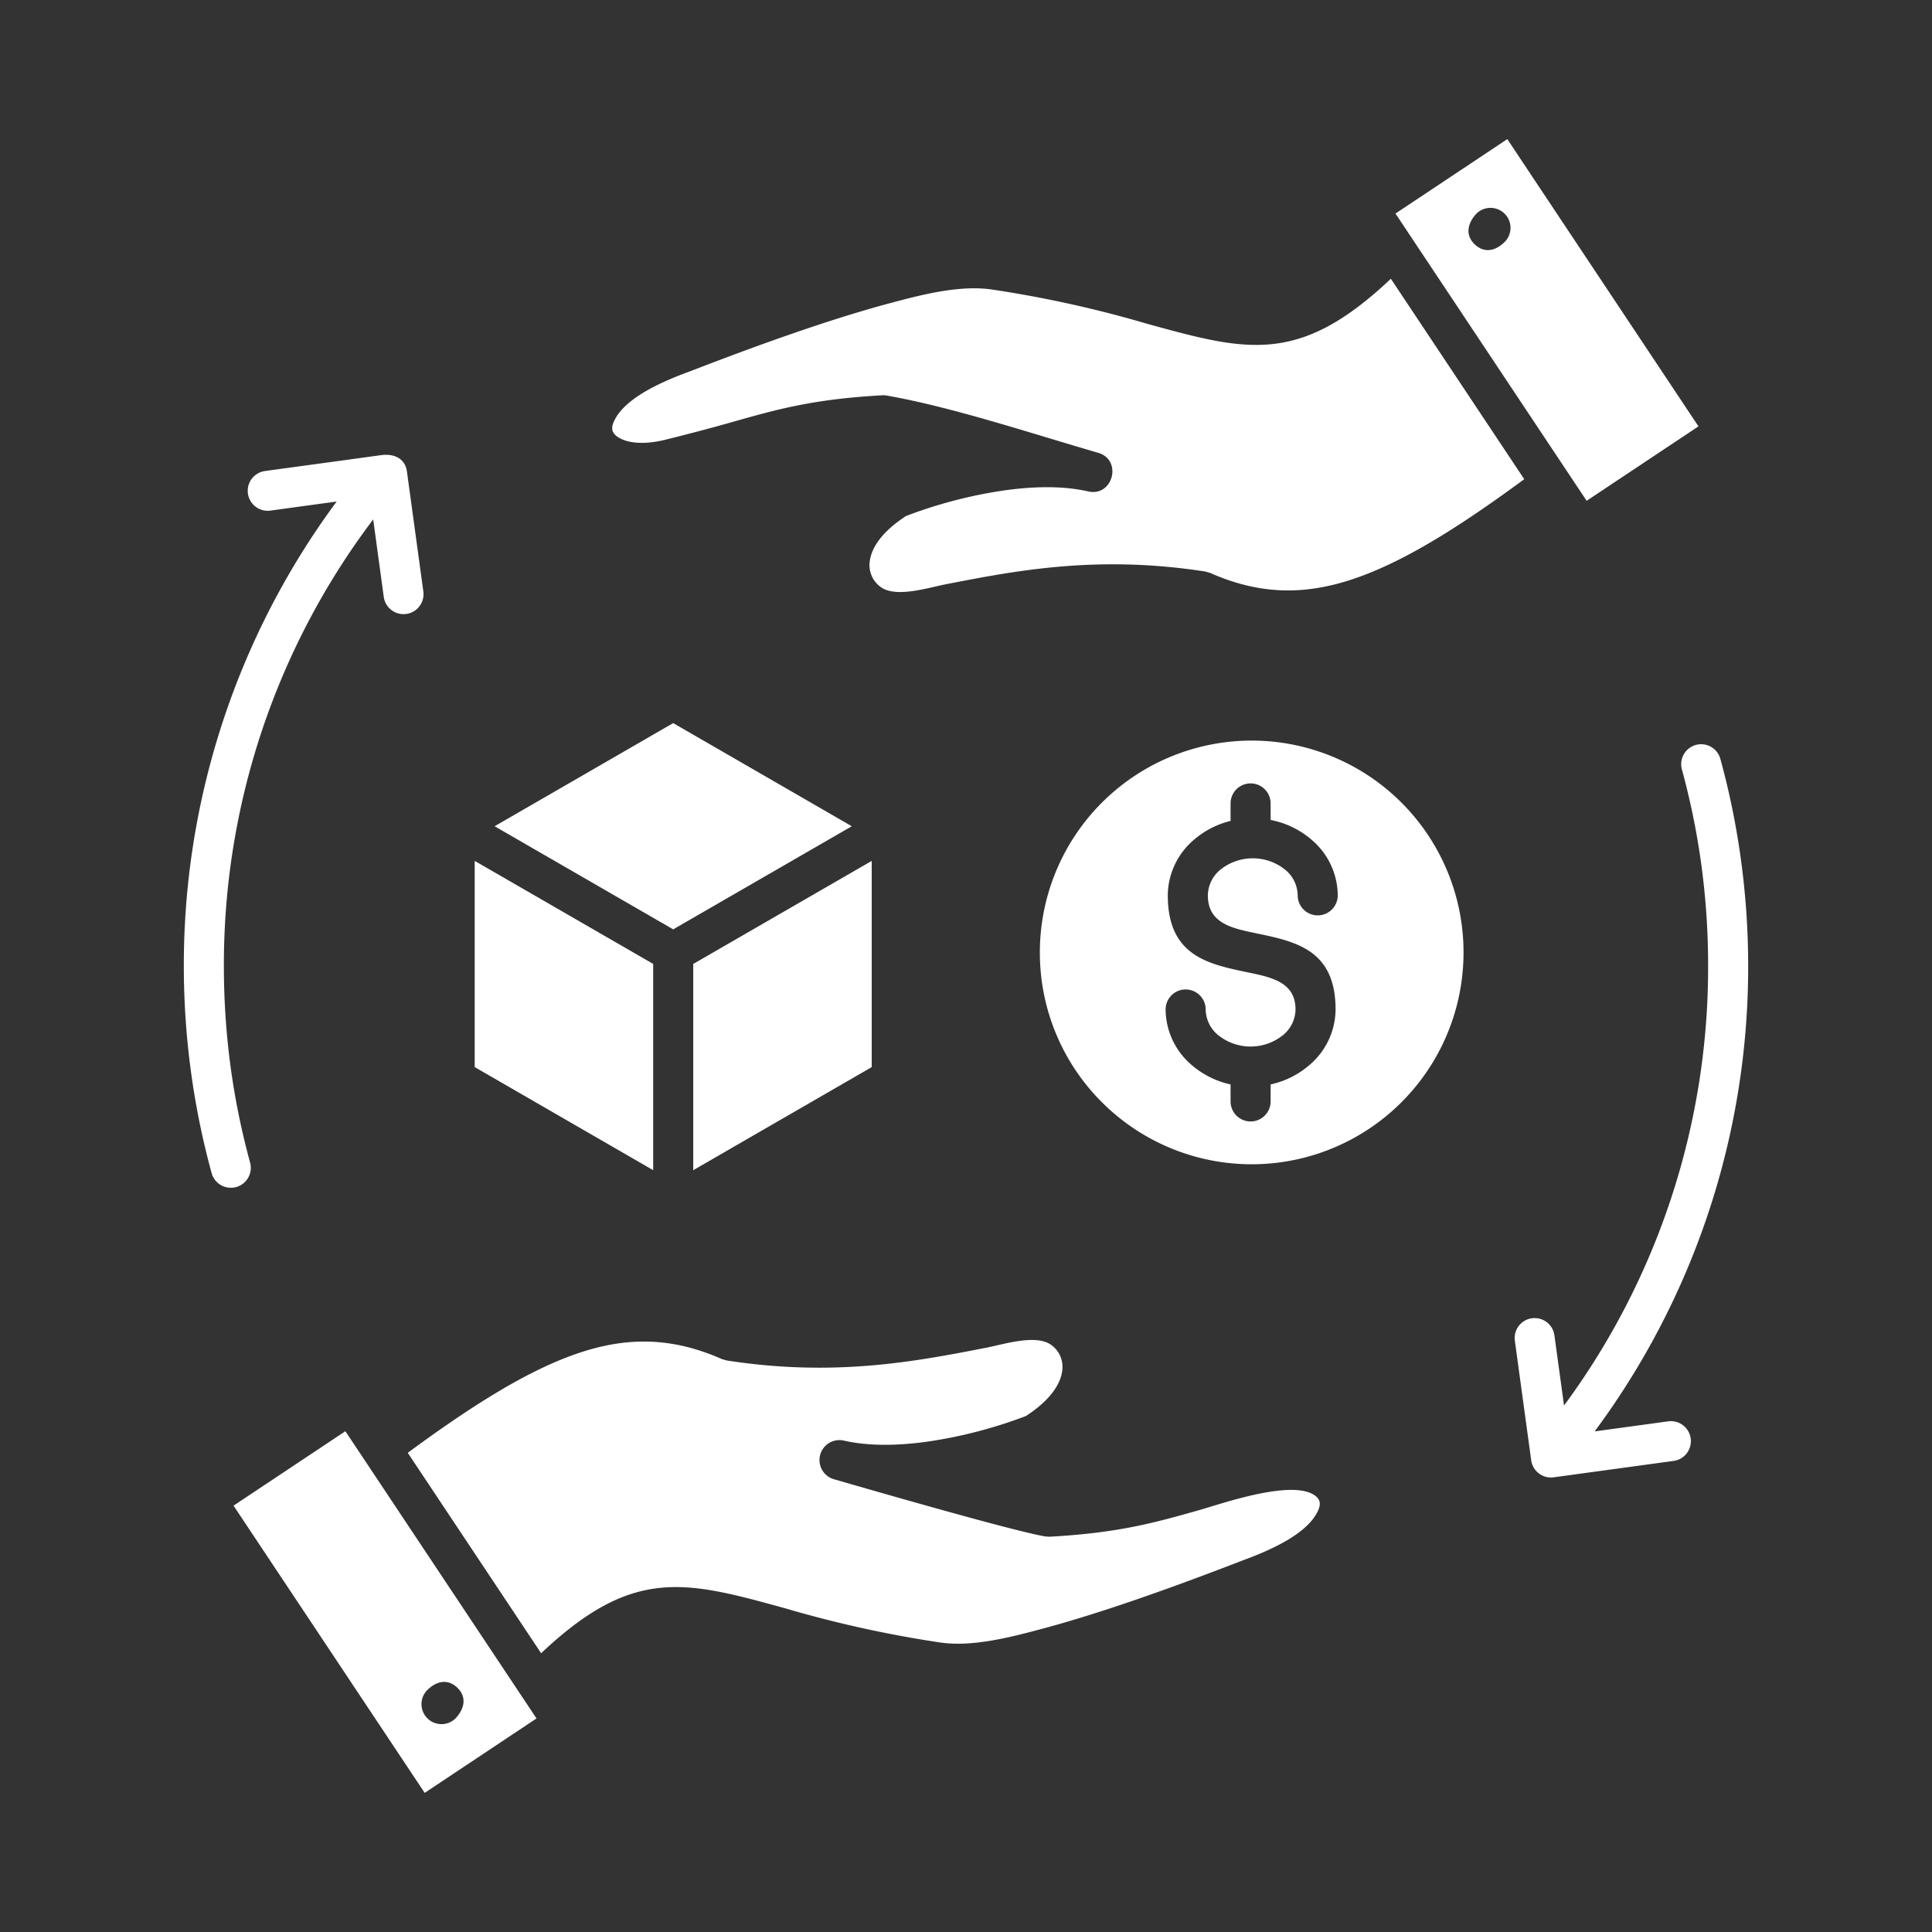 <svg id="Layer_1" viewBox="0 0 512 512" fill="#FFFFFF" xmlns="http://www.w3.org/2000/svg" data-name="Layer 1"><rect x="0" y="0" width="512" height="512" fill="#333333" stroke="none"/><g fill-rule="evenodd"><path d="m336.729 287.384v4.506a5.308 5.308 0 0 1 -10.616 0v-4.506a23.266 23.266 0 0 1 -10.346-5.182 19.486 19.486 0 0 1 -6.866-14.677 5.308 5.308 0 0 1 10.616 0 8.971 8.971 0 0 0 3.217 6.715 13.713 13.713 0 0 0 17.375 0 8.971 8.971 0 0 0 3.217-6.715c0-7.22-6.3-8.526-12.608-9.834-10.606-2.2-21.24-4.4-21.24-20.41a19.486 19.486 0 0 1 6.866-14.676 23.193 23.193 0 0 1 9.769-5.048v-4.64a5.308 5.308 0 1 1 10.616 0v4.383a23.315 23.315 0 0 1 10.924 5.3 19.484 19.484 0 0 1 6.866 14.676 5.308 5.308 0 0 1 -10.616 0 8.969 8.969 0 0 0 -3.217-6.714 13.709 13.709 0 0 0 -17.375 0 8.969 8.969 0 0 0 -3.217 6.714c0 7.4 6.378 8.724 12.739 10.043 10.568 2.191 21.109 4.377 21.109 20.2a19.486 19.486 0 0 1 -6.866 14.677 23.264 23.264 0 0 1 -10.347 5.182zm-44.714 4.716a56.14 56.14 0 1 0 -16.442-39.7 55.963 55.963 0 0 0 16.442 39.7z"/><path d="m66.268 308.048a5.286 5.286 0 1 1 -10.2 2.778 206.3 206.3 0 0 1 -5.5-27.121 209 209 0 0 1 -1.853-27.705 206.516 206.516 0 0 1 40.5-123.087l-17.626 2.41a5.293 5.293 0 0 1 -1.41-10.491c10.074-1.378 20.735-2.82 30.79-4.211 3.3-.451 6.386.709 6.883 4.413l4.339 31.722a5.293 5.293 0 0 1 -10.492 1.41l-2.8-20.515a195.638 195.638 0 0 0 -39.568 118.349 198.777 198.777 0 0 0 1.729 26.337 195.568 195.568 0 0 0 5.208 25.711z"/><path d="m445.732 203.952a5.286 5.286 0 1 1 10.2-2.778 206.3 206.3 0 0 1 5.5 27.121 208.99 208.99 0 0 1 1.853 27.705 206.561 206.561 0 0 1 -40.685 123.335l19.442-2.658a5.293 5.293 0 1 1 1.41 10.491l-31.722 4.338a5.294 5.294 0 0 1 -5.951-4.541l-.056-.409q-.046-.252-.069-.507l-4.213-30.806a5.293 5.293 0 0 1 10.491-1.41l2.551 18.654a195.567 195.567 0 0 0 38.186-116.487 198.754 198.754 0 0 0 -1.729-26.337 195.731 195.731 0 0 0 -5.208-25.711z"/><path d="m61.89 399.01 50.658 76.12 29.636-19.723-50.657-76.12zm58.856 56.354a5.3 5.3 0 0 1 -7.755-7.216c2.271-2.434 5.384-3.514 8.129-.959s1.897 5.74-.374 8.175z"/><path d="m108.061 385.013 35.346 53.112c24.367-23.027 38.163-19.223 64.878-11.847a305.462 305.462 0 0 0 41.085 9.03c8.568 1.176 18.6-1.469 26.848-3.671q20.341-5.429 52.627-17.931c6.276-2.3 17.566-6.765 20.485-13.458.688-1.578.637-2.8-.8-3.876-6.02-4.487-24.818 2.149-30.578 3.781-11.947 3.385-21.412 6.067-39.735 7.09-.107.006-1.2-.065-1.2-.062q-8.871-1.548-56.036-15.174a5.289 5.289 0 0 1 2.652-10.235c6.922 1.581 14.706 1.278 21.7.339a122.7 122.7 0 0 0 26.55-6.855c6.229-4.038 9.054-8.2 9.588-11.775a7.444 7.444 0 0 0 -.469-4.062 7.214 7.214 0 0 0 -2.361-2.959c-4.044-2.989-12.5-.228-17.442.733-18.383 3.577-39.984 7.78-68.555 3.356-.125-.02-1.325-.377-1.327-.374-12.563-5.546-24.234-6.116-37.46-1.771-12.975 4.262-27.557 13.159-45.796 26.609z"/><path d="m450.11 112.99-50.658-76.12-29.636 19.723 50.657 76.12zm-58.856-56.354a5.3 5.3 0 0 1 7.755 7.216c-2.271 2.434-5.384 3.514-8.129.959s-1.897-5.74.374-8.175z"/><path d="m403.939 126.987-35.346-53.112c-24.367 23.025-38.163 19.225-64.878 11.847a305.462 305.462 0 0 0 -41.085-9.03c-8.568-1.176-18.6 1.469-26.848 3.671q-20.342 5.429-52.627 17.931c-6.276 2.3-17.566 6.765-20.485 13.458-.688 1.579-.637 2.8.8 3.876 2.47 1.841 7.2 2.4 13.395.769 5.779-1.428 11.45-2.926 17.184-4.55 11.946-3.385 21.412-6.067 39.734-7.09a5.319 5.319 0 0 1 1.2.07c17.391 3.036 38.947 10.229 56.037 15.166 6.511 1.886 3.934 11.748-2.652 10.235-6.922-1.581-14.707-1.278-21.7-.339a122.686 122.686 0 0 0 -26.55 6.855c-6.229 4.038-9.054 8.2-9.588 11.775a7.151 7.151 0 0 0 2.83 7.021c4.044 2.989 12.5.228 17.442-.733 18.383-3.577 39.984-7.78 68.555-3.355.125.019 1.325.376 1.327.373 12.563 5.546 24.234 6.116 37.46 1.771 12.974-4.261 27.556-13.159 45.795-26.609z"/><path d="m178.4 246.289 47.327-27.324q-23.67-13.665-47.327-27.336-23.665 13.664-47.326 27.336z"/><path d="m231.014 228.144-47.3 27.309v54.66q23.654-13.656 47.3-27.321z"/><path d="m173.1 310.113v-54.66l-47.3-27.309v54.648q23.661 13.664 47.3 27.321z"/></g></svg>